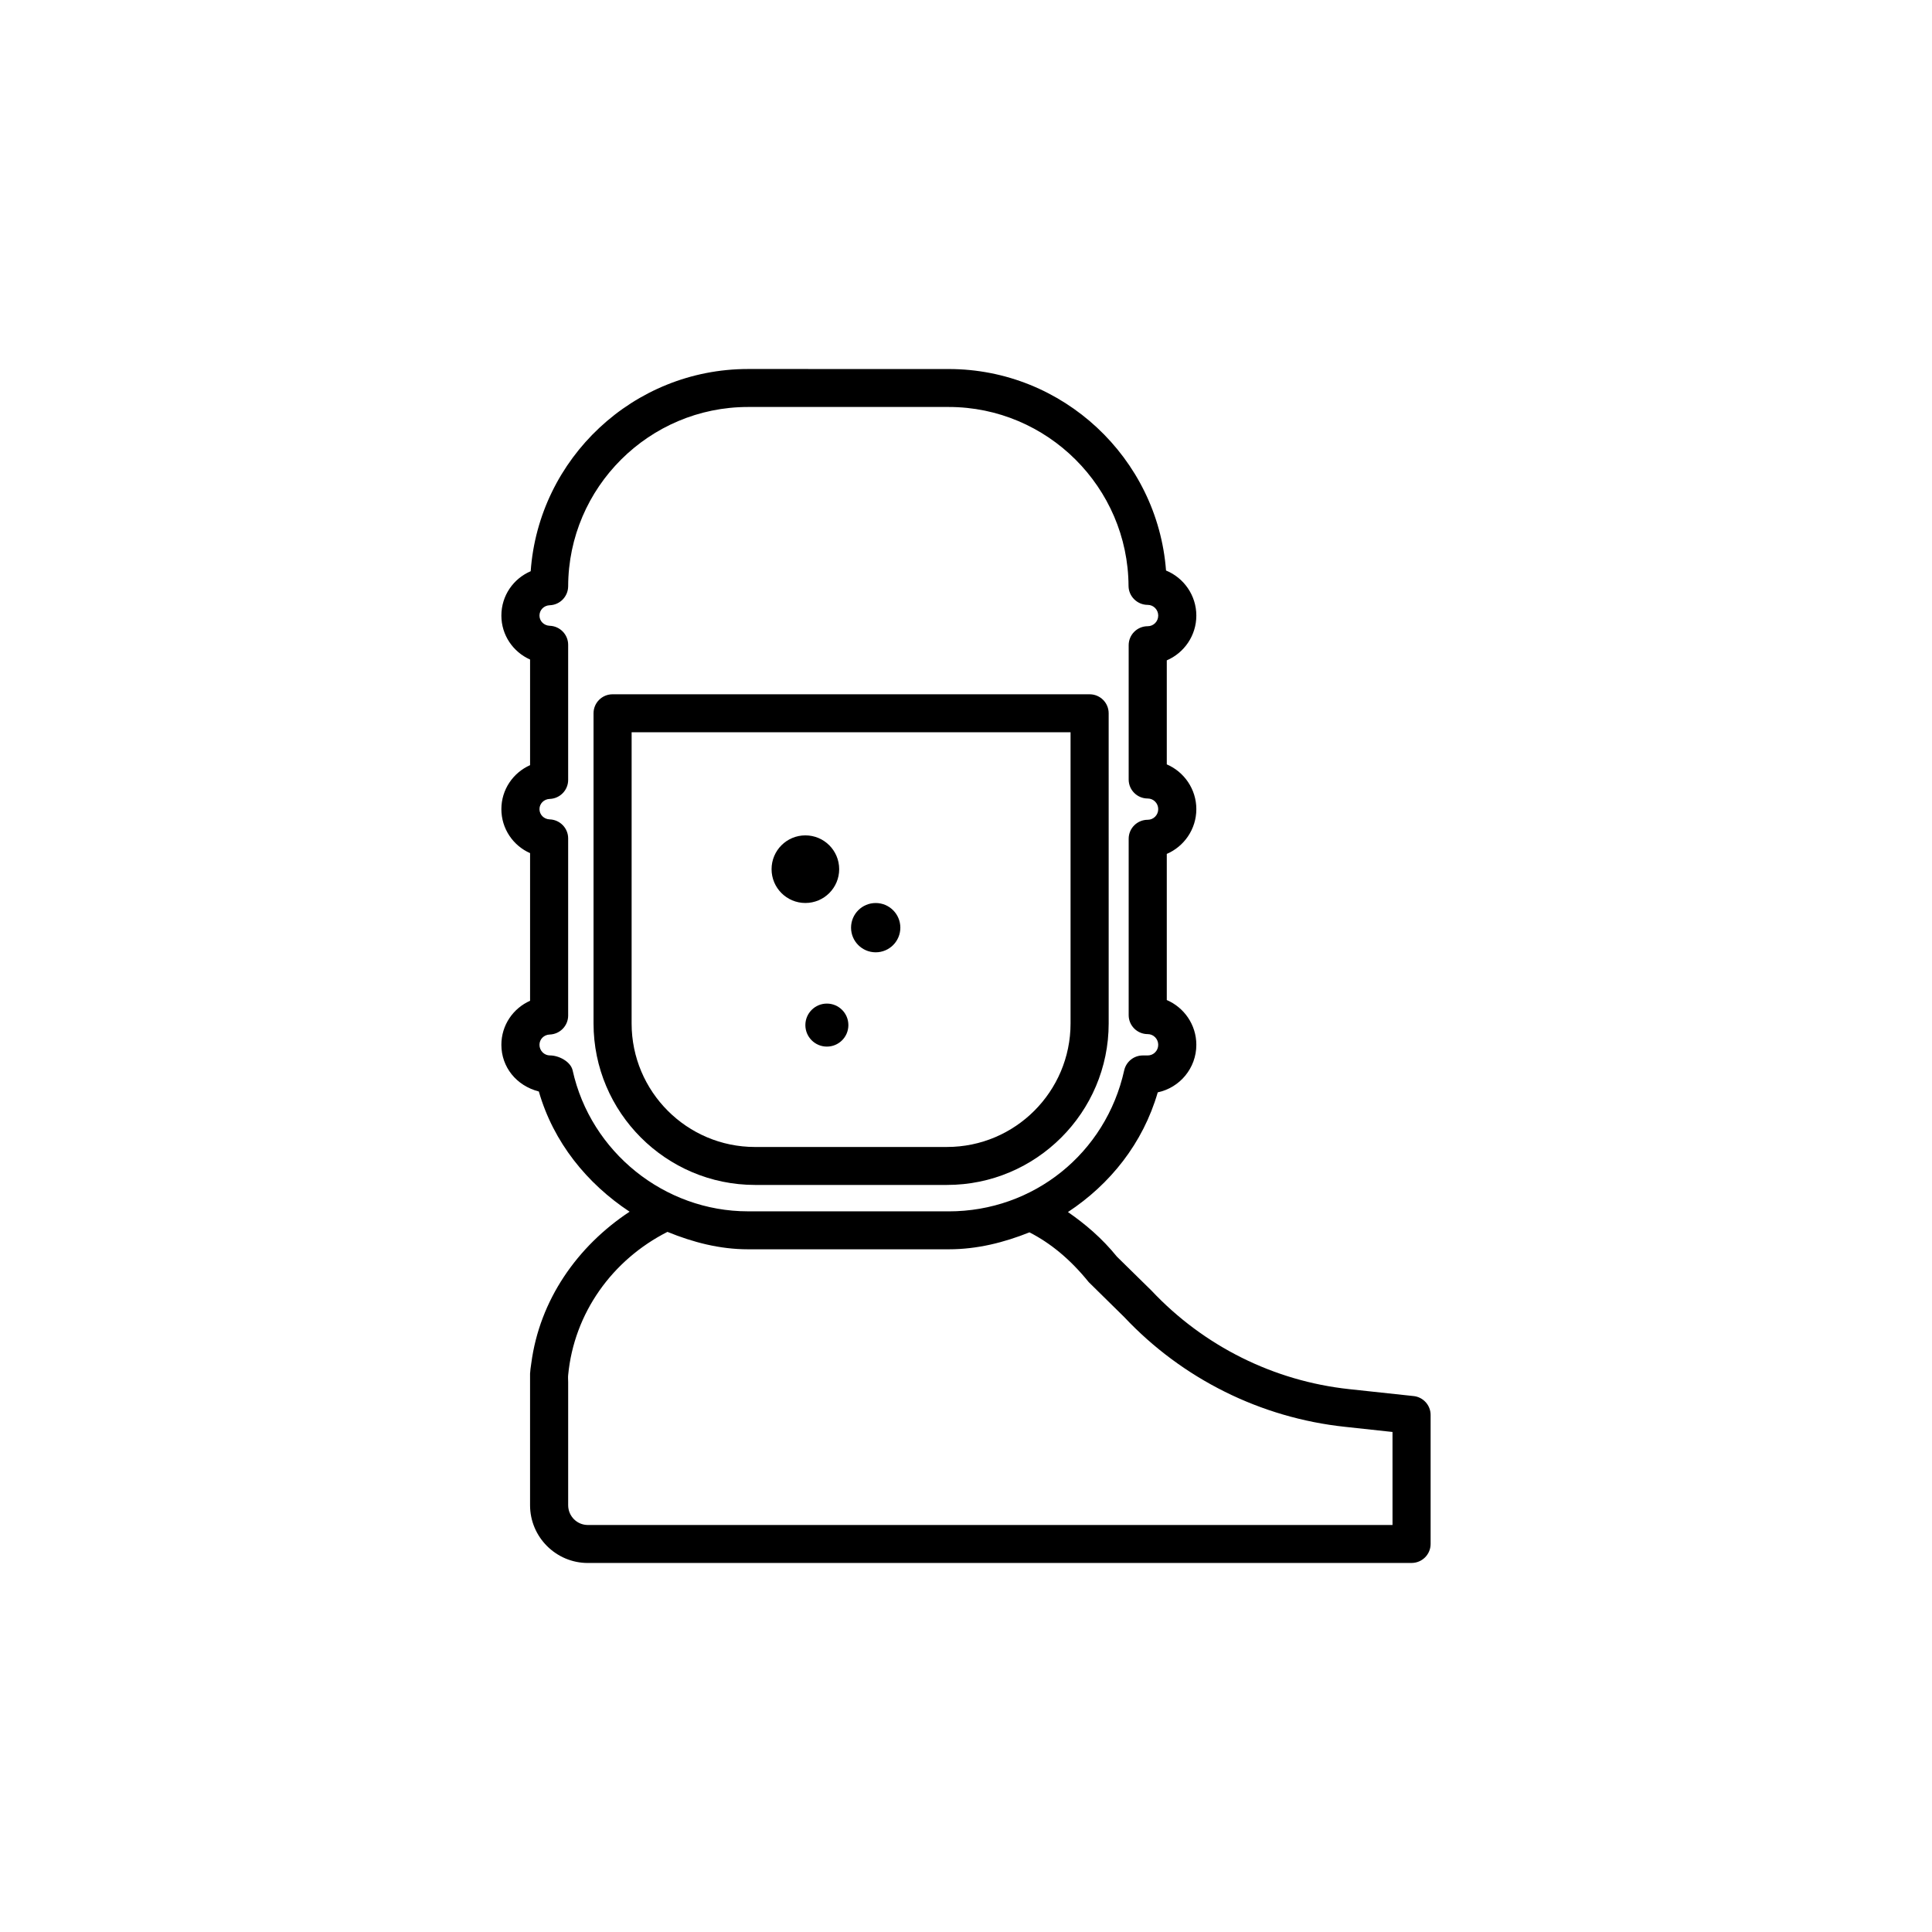 <?xml version="1.0" encoding="UTF-8"?>
<!-- Uploaded to: ICON Repo, www.iconrepo.com, Generator: ICON Repo Mixer Tools -->
<svg fill="#000000" width="800px" height="800px" version="1.1" viewBox="144 144 512 512" xmlns="http://www.w3.org/2000/svg">
 <g>
  <path d="m344.1 458.02h50.871c23.598 0 42.84-19.207 42.84-42.805l-0.004-82.191c0-2.785-2.262-5.031-5.047-5.031h-126.42c-2.785 0-5.047 2.246-5.047 5.031v82.188c0 23.598 19.207 42.809 42.805 42.809zm-32.711-119.96h116.32v77.156c0 18.059-14.684 32.742-32.742 32.742l-50.871 0.004c-18.059 0-32.711-14.684-32.711-32.742z"/>
  <path d="m518.6 513.97-17.078-1.836c-19.93-2.148-38.512-11.375-52.379-26.125l-9.145-8.98c-3.957-4.891-8.375-8.629-12.98-11.824 11.152-7.356 19.871-18.172 23.797-31.719 5.836-1.23 10.227-6.406 10.227-12.602 0-5.328-3.246-9.898-7.832-11.863v-38.727c4.59-1.965 7.832-6.555 7.832-11.863s-3.246-9.898-7.832-11.863v-27.566c4.59-1.965 7.832-6.555 7.832-11.863 0-5.391-3.344-10.031-8.031-11.945-2.262-29.793-27.305-53.395-57.59-53.395l-53.191-0.008c-30.383 0-55.457 23.699-57.59 53.59-4.59 1.965-7.769 6.473-7.769 11.75 0 5.195 3.113 9.652 7.606 11.652v27.992c-4.492 2-7.606 6.457-7.606 11.652 0 5.211 3.113 9.668 7.606 11.668v39.121c-4.492 2-7.606 6.457-7.606 11.668 0 5.867 3.934 10.832 9.93 12.375 3.867 13.473 12.766 24.398 24.051 31.855-13.883 9.168-23.828 23.395-26.051 40.148-0.191 1.344-0.258 1.688-0.328 2.777v34.859c0 8.441 6.883 15.309 15.309 15.309l218.3-0.008c2.785 0 5.047-2.246 5.047-5.031v-34.203c0-2.57-1.969-4.734-4.523-4.996zm-222.85-86.32c-0.523-2.312-3.637-3.949-6-3.949-1.539 0-2.785-1.262-2.785-2.82 0-1.477 1.18-2.672 2.719-2.719 2.719-0.098 4.883-2.328 4.883-5.031v-46.953c0-2.703-2.164-4.934-4.883-5.031-1.539-0.051-2.719-1.246-2.719-2.719 0-1.457 1.18-2.656 2.719-2.703 2.719-0.098 4.883-2.328 4.883-5.031v-35.824c0-2.703-2.164-4.934-4.883-5.031-1.539-0.051-2.719-1.246-2.719-2.703 0-1.477 1.18-2.688 2.719-2.738 2.719-0.098 4.852-2.312 4.883-5.016 0.066-26.207 21.469-47.527 47.656-47.527h53.195c26.125 0 47.527 21.289 47.656 47.445 0.031 2.769 2.328 5 5.082 5 1.539 0 2.785 1.277 2.785 2.836 0 1.559-1.246 2.82-2.785 2.82-2.785 0-5.047 2.246-5.047 5.031v35.594c0 2.785 2.262 5.031 5.047 5.031 1.539 0 2.785 1.262 2.785 2.82s-1.246 2.82-2.785 2.82c-2.785 0-5.047 2.246-5.047 5.031v46.738c0 2.785 2.262 5.031 5.047 5.031 1.539 0 2.785 1.277 2.785 2.836s-1.246 2.82-2.785 2.82h-1.312c-2.359 0-4.391 1.641-4.918 3.934-4.883 22.008-24.027 37.383-46.512 37.383l-53.184-0.008c-22.16 0-41.691-15.715-46.48-37.367zm217.28 120.49h-213.25c-2.883 0-5.211-2.359-5.211-5.246v-32.68c-0.008-0.59-0.066-1.203 0-1.812 1.566-16.434 11.684-30.52 26.312-37.941 6.715 2.742 13.809 4.617 21.348 4.617h53.195c7.617 0 14.703-1.82 21.395-4.492 5.508 2.828 10.723 7.027 15.707 13.195l9.406 9.258c15.406 16.371 36.188 26.715 58.539 29.09l12.555 1.359z"/>
  <path d="m357.43 415.66c0 3.148 2.551 5.699 5.703 5.699 3.148 0 5.695-2.551 5.695-5.699 0-3.148-2.547-5.699-5.695-5.699-3.152 0-5.703 2.555-5.703 5.699z"/>
  <path d="m382.6 389.84c0 3.606-2.922 6.531-6.531 6.531-3.606 0-6.531-2.926-6.531-6.531 0-3.606 2.926-6.531 6.531-6.531 3.609 0 6.531 2.926 6.531 6.531"/>
  <path d="m357.43 383.3c4.949 0 8.961-4.012 8.961-8.957 0-4.949-4.012-8.961-8.961-8.961-4.949 0-8.957 4.012-8.957 8.961 0 4.945 4.008 8.957 8.957 8.957z"/>
 </g>
</svg>